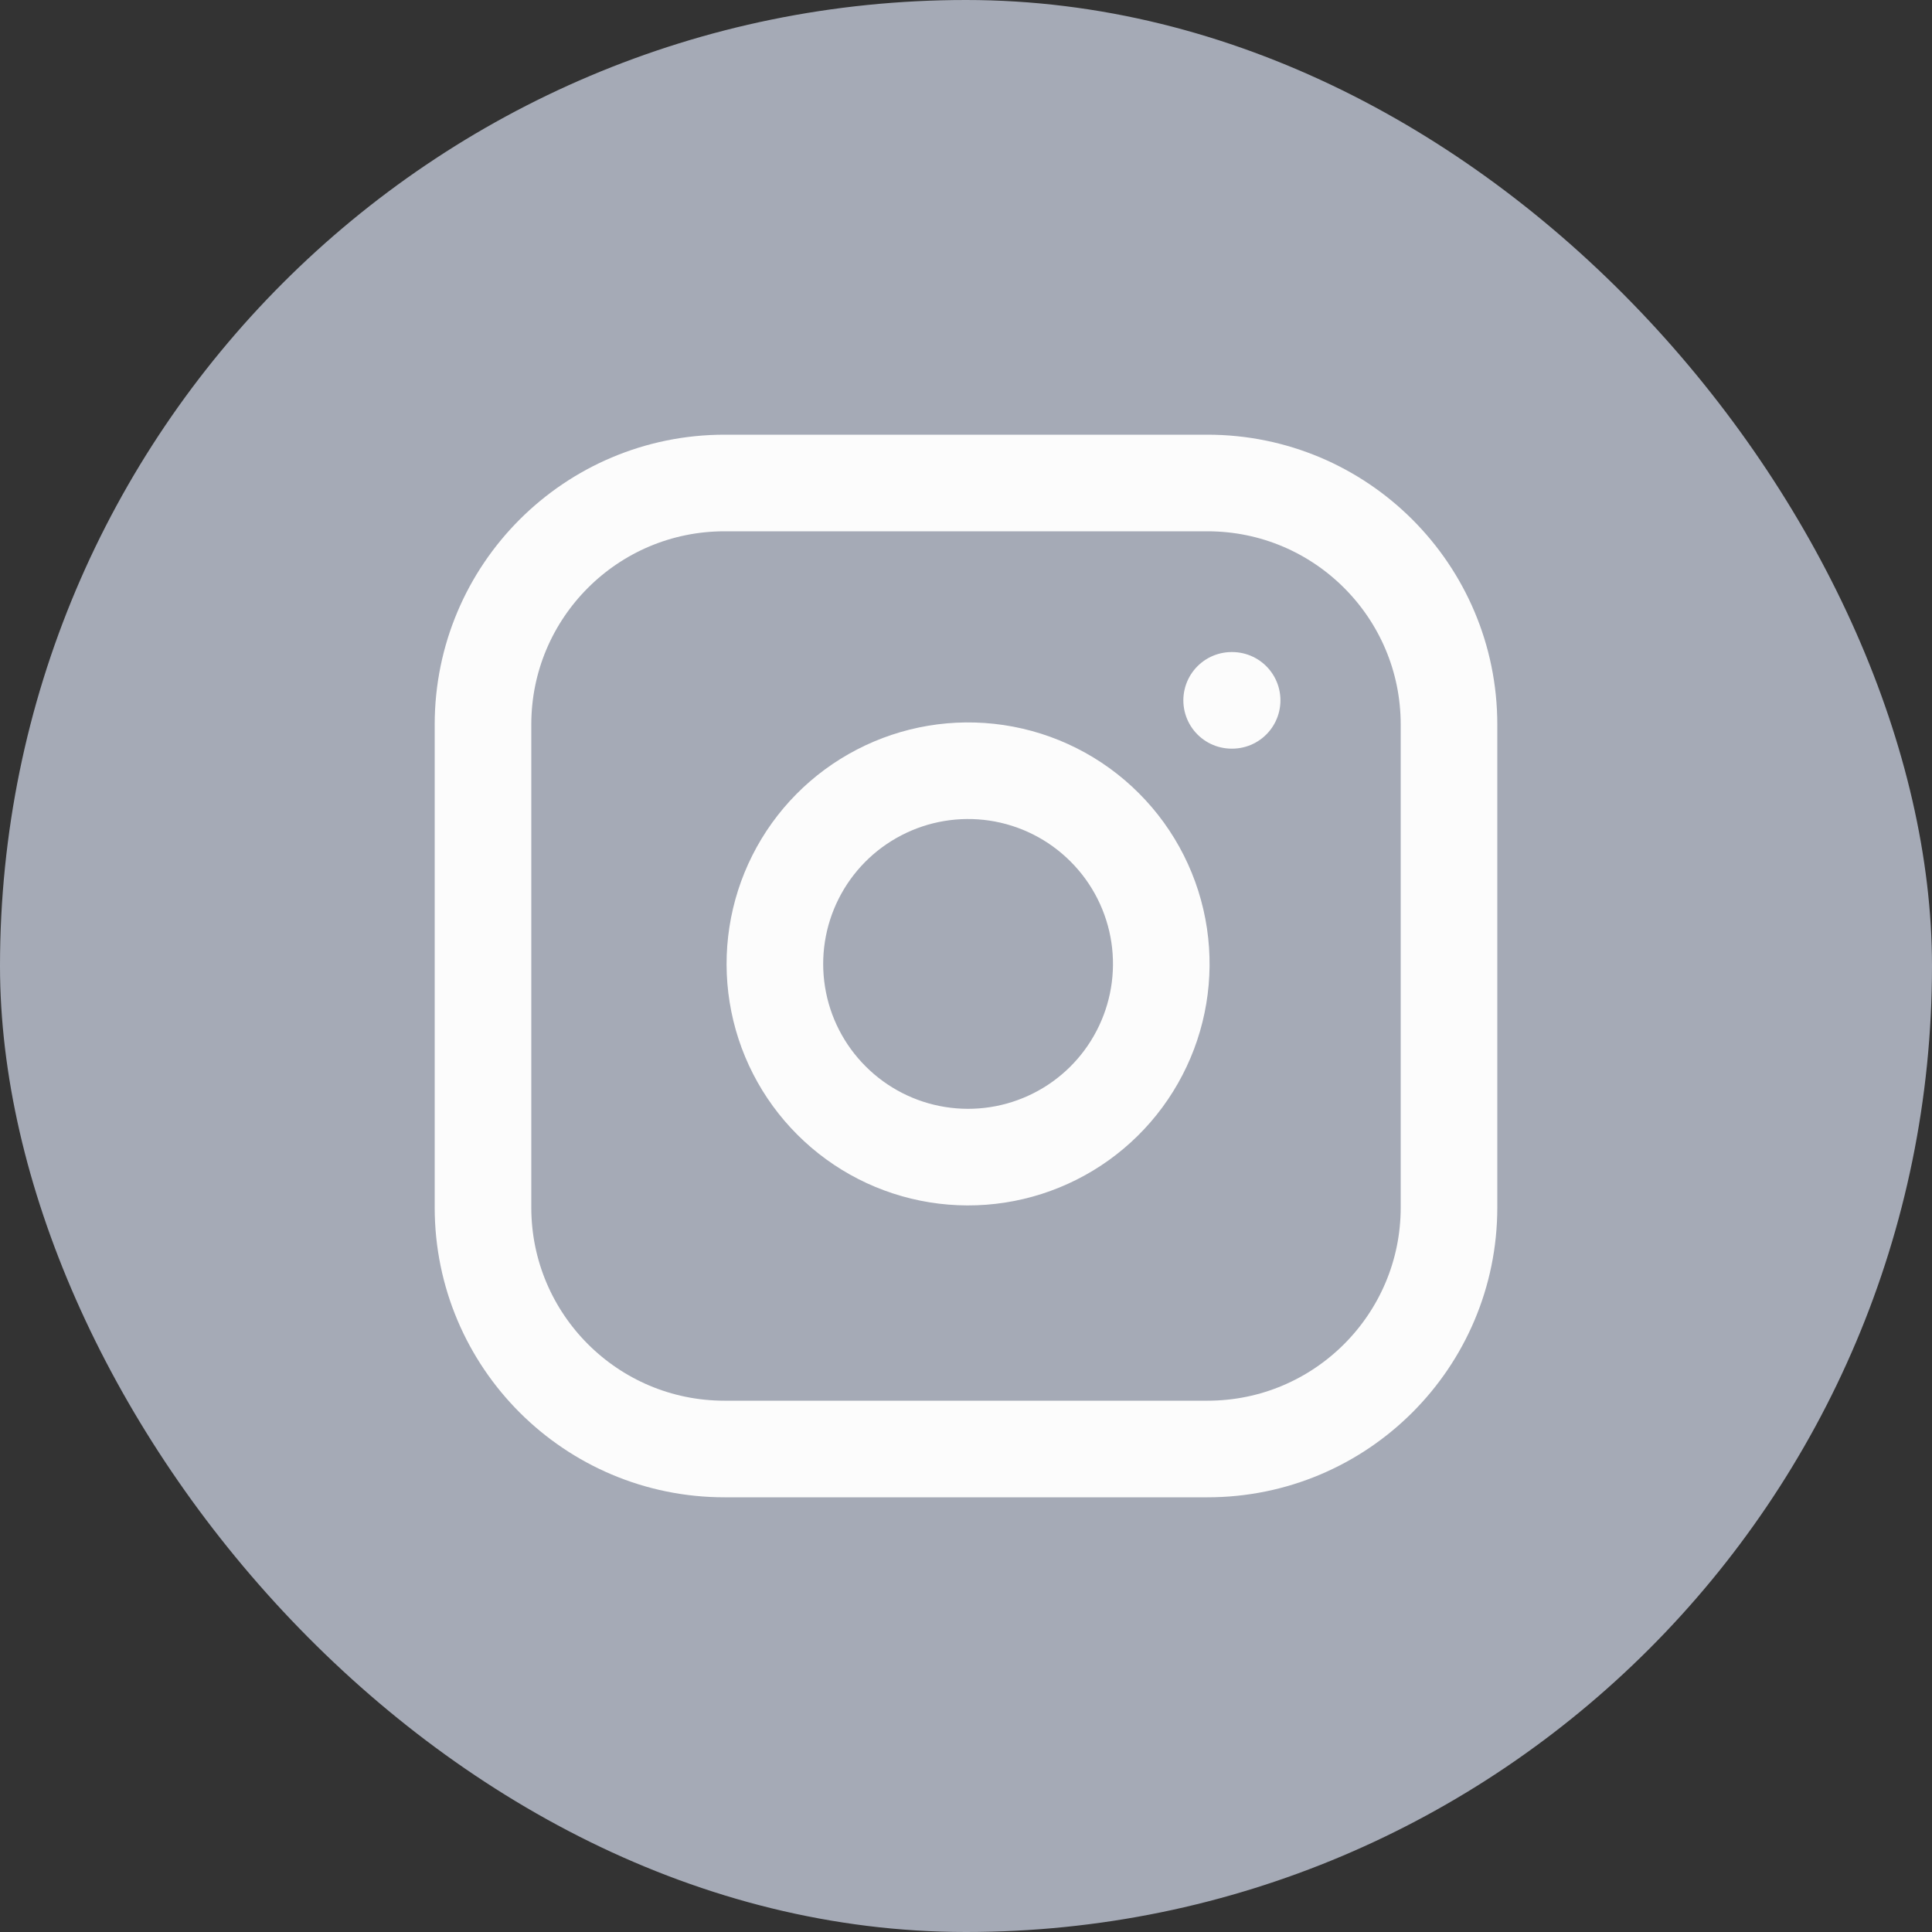 <svg width="40" height="40" viewBox="0 0 40 40" fill="none" xmlns="http://www.w3.org/2000/svg">
<rect x="0" y="0" width="40" height="40" fill="#333333" stroke="none"/>
<rect width="40" height="40" rx="20" fill="#A5AAB6"/>
<path d="M25 10H15C12.239 10 10 12.239 10 15V25C10 27.761 12.239 30 15 30H25C27.761 30 30 27.761 30 25V15C30 12.239 27.761 10 25 10Z" stroke="#FCFCFC" stroke-width="2" stroke-linecap="round" stroke-linejoin="round"/>
<path d="M24 19.37C24.123 20.203 23.981 21.052 23.593 21.799C23.206 22.546 22.593 23.152 21.841 23.53C21.09 23.908 20.238 24.04 19.407 23.906C18.577 23.773 17.809 23.38 17.215 22.785C16.62 22.191 16.227 21.423 16.094 20.593C15.96 19.762 16.092 18.91 16.47 18.159C16.848 17.407 17.454 16.794 18.201 16.407C18.948 16.019 19.797 15.877 20.63 16C21.479 16.126 22.265 16.522 22.871 17.129C23.478 17.735 23.874 18.521 24 19.37Z" stroke="#FCFCFC" stroke-width="2" stroke-linecap="round" stroke-linejoin="round"/>
<path d="M25.5 14.5H25.51" stroke="#FCFCFC" stroke-width="2" stroke-linecap="round" stroke-linejoin="round"/>
</svg>

